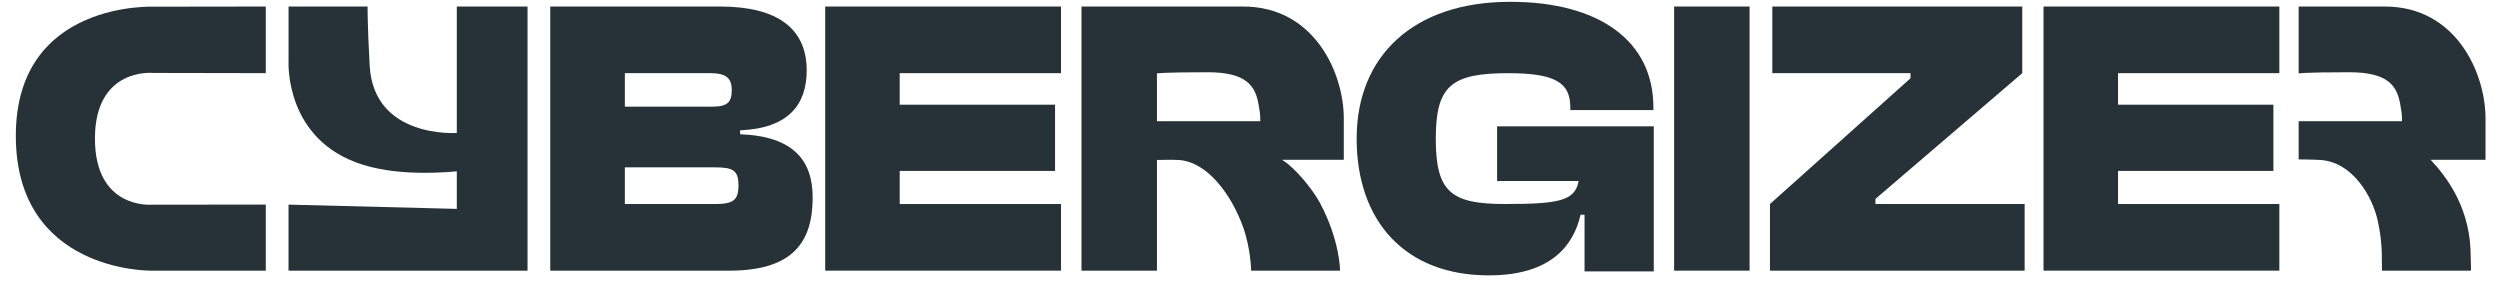 <?xml version="1.0" encoding="UTF-8"?> <svg xmlns="http://www.w3.org/2000/svg" width="177" height="20" viewBox="0 0 177 20" fill="none"><path d="M161.378 19.162H144.681V0.462H161.378V5.179H149.957V7.412H160.957V12.101H149.957V14.445H161.378V19.162Z" fill="#263238"></path><path d="M143.346 19.162H125.313V14.445L135.263 5.542V5.18H125.48V0.462H143.177V5.179L132.781 14.082V14.444H143.344V19.161L143.346 19.162Z" fill="#263238"></path><path d="M123.871 19.162H118.528V0.462H123.871V19.162Z" fill="#263238"></path><path d="M105.406 19.496C99.496 19.496 96.051 15.678 96.051 9.812C96.051 3.946 100.084 0.128 106.919 0.128C113.277 0.128 117.06 2.935 117.06 7.595V7.791H111.178V7.595C111.178 5.854 110.114 5.181 106.78 5.181C102.746 5.181 101.654 6.079 101.654 9.812C101.654 13.545 102.69 14.443 106.5 14.443C110.31 14.443 111.514 14.247 111.766 12.815H105.995V8.942H117.088V19.214H112.186V15.201H111.906C111.401 17.39 109.805 19.496 105.407 19.496H105.406Z" fill="#263238"></path><path d="M75.12 19.162H58.424V0.462H75.12V5.179H63.699V7.412H74.698V12.101H63.699V14.445H75.12V19.162Z" fill="#263238"></path><path d="M51.638 19.162H38.958V0.462H50.987C55.082 0.462 57.115 2.052 57.115 4.984C57.115 7.384 55.844 9.086 52.399 9.226V9.505C56.184 9.644 57.537 11.375 57.537 13.971C57.537 17.125 56.155 19.163 51.637 19.163L51.638 19.162ZM44.24 5.179V7.551H50.423C51.497 7.551 51.808 7.244 51.808 6.378C51.808 5.512 51.384 5.179 50.282 5.179H44.24ZM44.24 11.849V14.444H50.618C51.889 14.444 52.284 14.194 52.284 13.133C52.284 12.072 51.917 11.849 50.618 11.849H44.24Z" fill="#263238"></path><path d="M18.817 0.462V5.179L10.828 5.164C10.828 5.164 6.722 4.755 6.722 9.811C6.722 14.867 10.766 14.49 10.766 14.49L18.817 14.486V19.161H10.637C10.637 19.161 1.12 19.264 1.12 9.615C1.12 -0.035 10.995 0.473 10.995 0.473L18.817 0.462Z" fill="#263238"></path><path d="M20.43 0.462V4.388C20.43 4.388 20.146 9.916 25.65 11.65C29.971 13.011 35.896 11.582 35.896 11.582L32.342 12.096V14.789L20.428 14.487V19.162H37.35V0.462H32.342V9.413C32.342 9.413 26.46 9.834 26.173 4.645C26.01 1.719 26.026 0.462 26.026 0.462H20.431H20.43Z" fill="#263238"></path><path d="M88.014 0.462H76.569V19.162H81.912V11.326C81.912 11.326 82.999 11.299 83.446 11.326C85.486 11.45 87.17 13.779 87.99 16.016C88.559 17.568 88.581 19.162 88.581 19.162H94.877C94.877 19.162 94.874 17.003 93.437 14.338C92.923 13.385 91.668 11.849 90.767 11.315H95.141V8.39C95.141 5.165 93.054 0.462 88.013 0.462H88.014ZM81.912 8.583V5.199C81.912 5.199 82.221 5.115 85.501 5.115C88.251 5.115 88.878 6.081 89.107 7.399C89.181 7.824 89.23 8.055 89.23 8.583H81.912Z" fill="#263238"></path><path d="M89.927 8.811L89.328 10.039C89.328 10.039 89.256 9.487 89.157 8.811H89.927Z" fill="#263238"></path><path d="M175.975 8.39C175.975 5.165 173.888 0.462 168.847 0.462H162.745V5.199C162.745 5.199 163.054 5.115 166.334 5.115C169.084 5.115 169.71 6.081 169.939 7.399C170.014 7.824 170.063 8.055 170.063 8.583H162.745V11.285C162.745 11.285 163.751 11.293 164.279 11.326C166.546 11.466 167.959 13.873 168.345 15.632C168.506 16.369 168.633 17.236 168.633 18.118C168.633 18.861 168.649 19.162 168.649 19.162H174.945C174.945 19.162 174.959 18.858 174.911 17.659C174.846 16.05 174.356 14.688 173.825 13.694C173.316 12.741 172.653 11.902 172.089 11.316H175.975V8.391V8.39Z" fill="#263238"></path></svg> 
